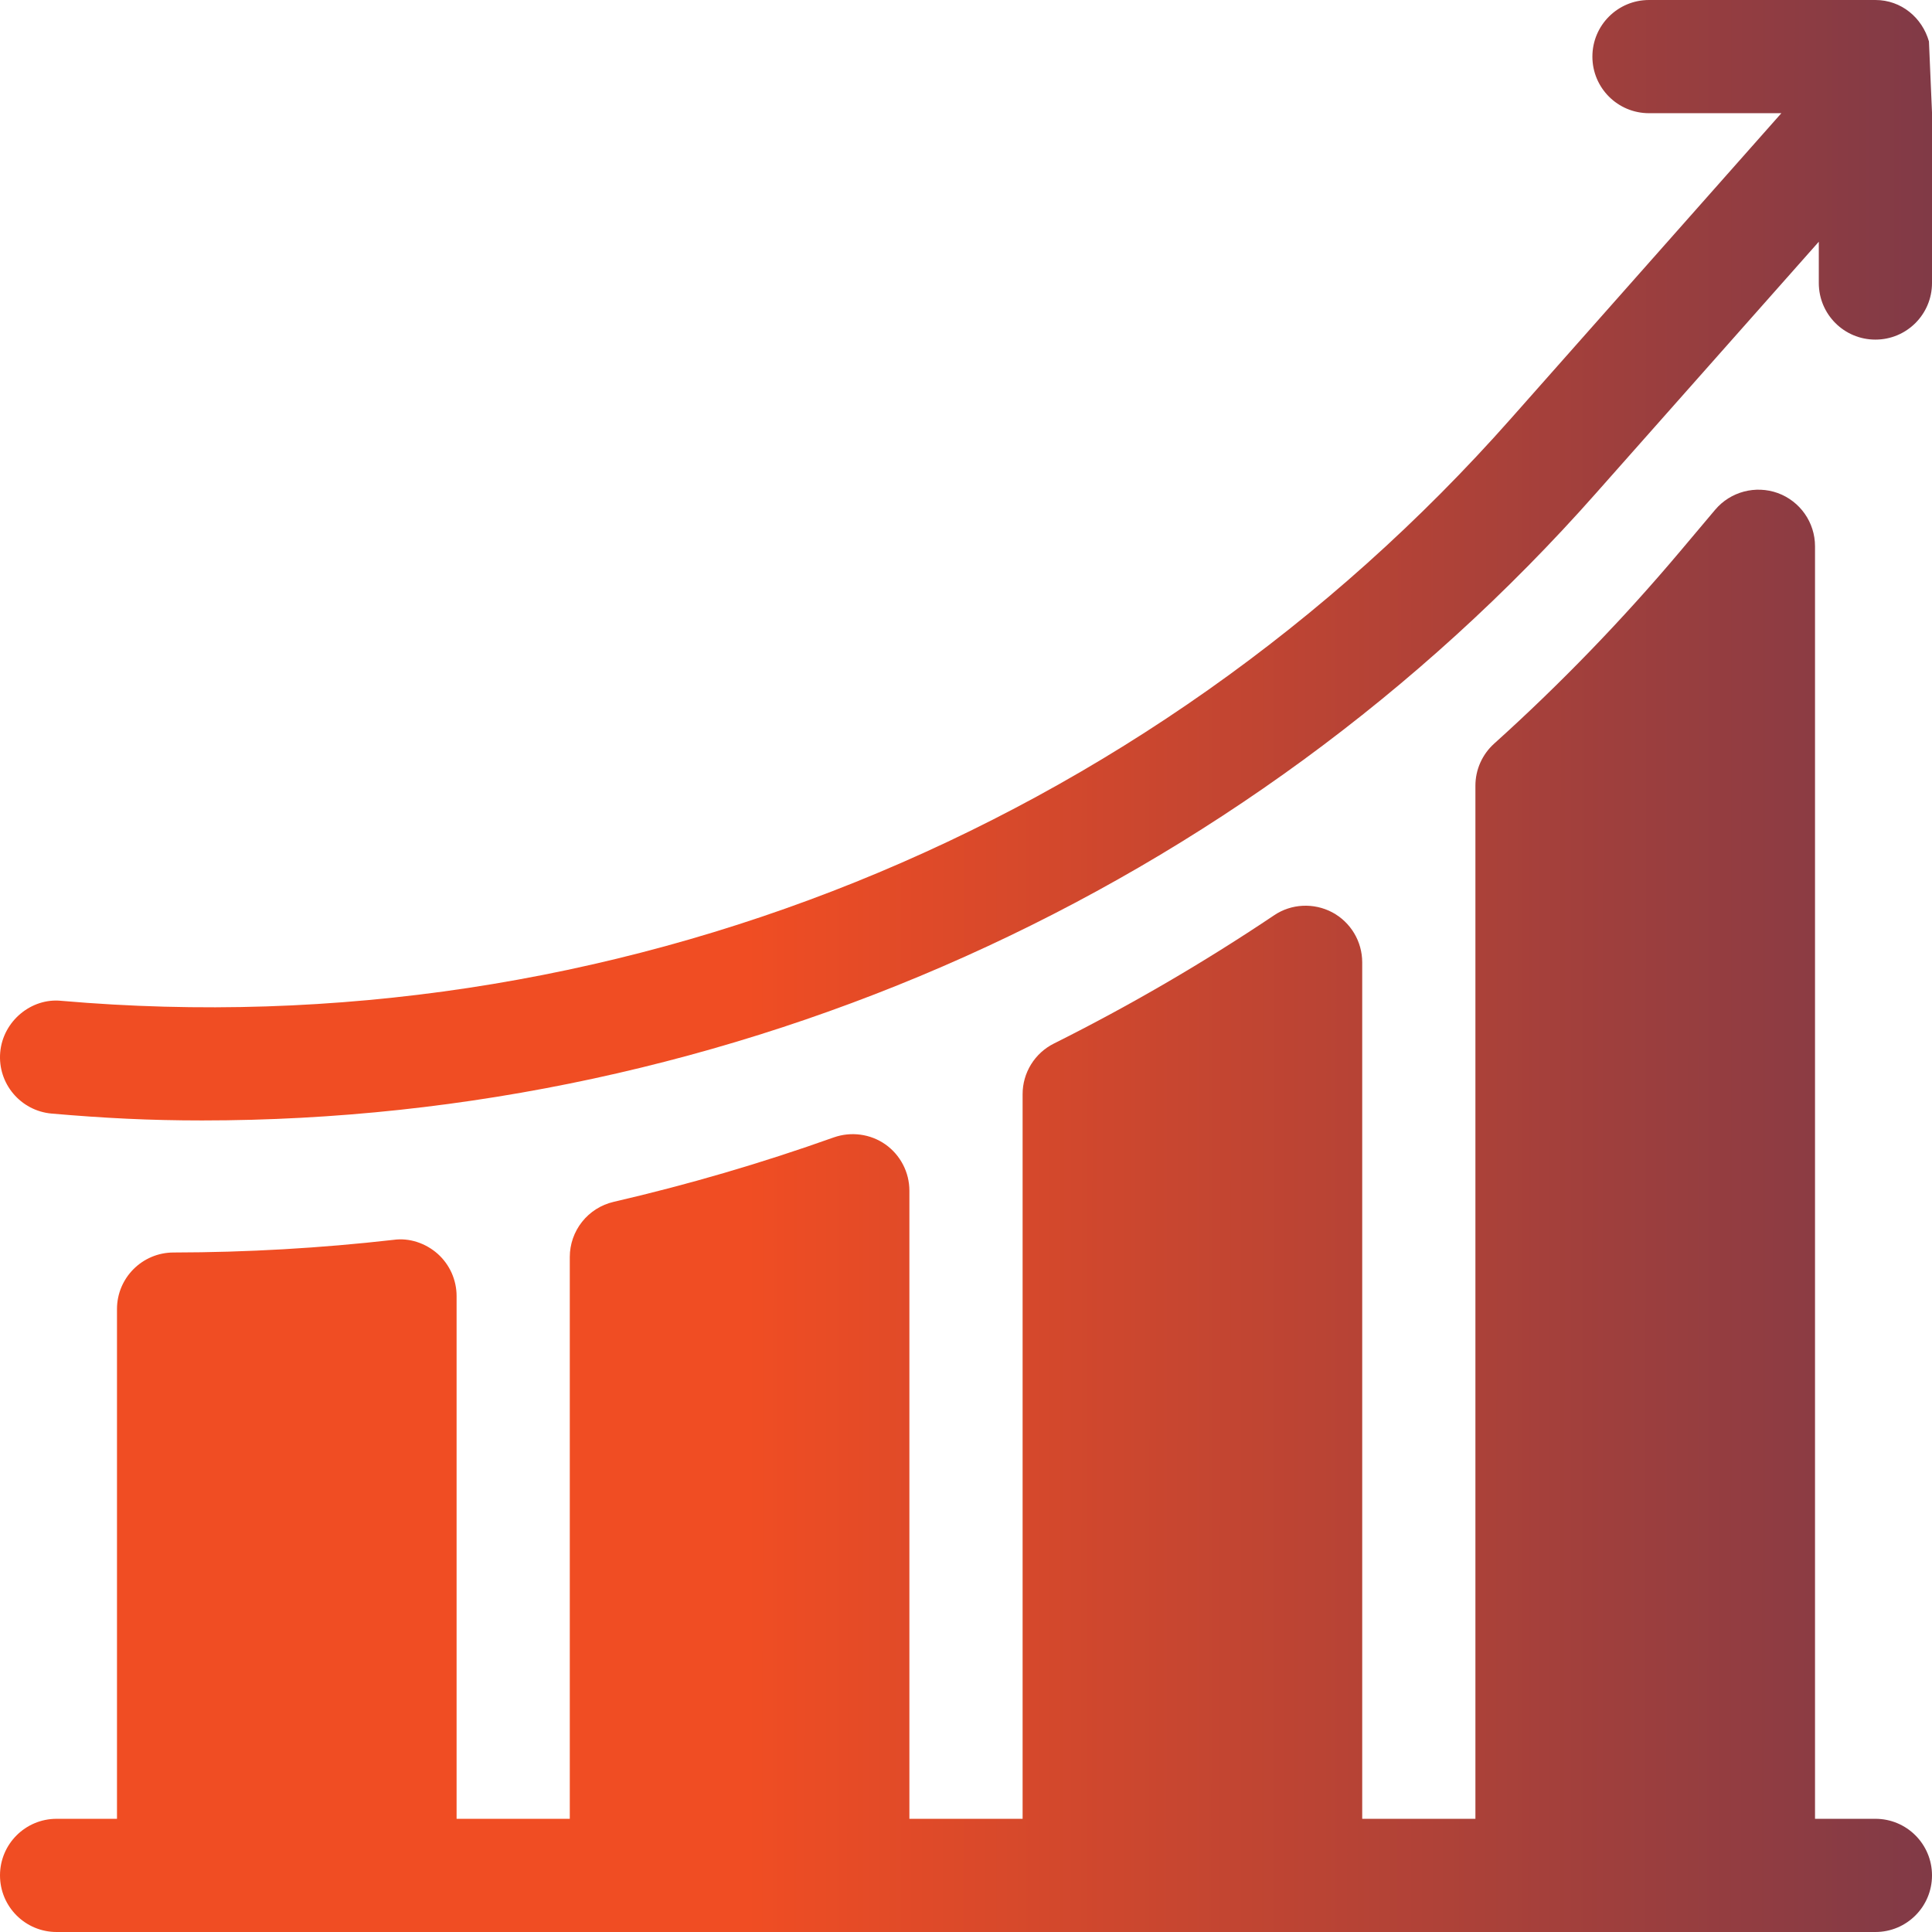 <?xml version="1.0" encoding="UTF-8"?>
<svg xmlns="http://www.w3.org/2000/svg" width="100" height="100" viewBox="0 0 100 100" fill="none">
  <g id="Scalability and Performance" clip-path="url(#clip0_936_77)">
    <g id="Group">
      <path id="Vector" d="M99.842 2.145C99.493 0.917 98.411 0 97.07 0H85.352C83.732 0 82.422 1.31 82.422 2.93C82.422 4.549 83.732 5.859 85.352 5.859H92.203L78.213 21.656C59.35 42.993 31.591 54.272 3.181 51.803C1.622 51.639 0.151 52.855 0.011 54.469C-0.129 56.08 1.064 57.499 2.678 57.639C5.419 57.876 7.731 57.994 10.464 57.994C37.841 57.994 64.334 46.197 82.602 25.535L94.141 12.512V14.648C94.141 16.268 95.451 17.578 97.07 17.578C98.69 17.578 100 16.268 100 14.648V5.821L99.842 2.145Z" fill="url(#paint0_linear_936_77)"></path>
      <path id="Vector_2" d="M97.07 94.141H93.945V28.273C93.945 27.043 93.176 25.945 92.02 25.521C90.867 25.106 89.571 25.444 88.776 26.385L86.976 28.522C84.001 32.053 80.759 35.409 77.337 38.49C77.032 38.765 76.788 39.1 76.621 39.475C76.453 39.85 76.367 40.257 76.367 40.667V94.141H70.508V49.808C70.507 49.277 70.363 48.756 70.09 48.301C69.817 47.846 69.425 47.473 68.957 47.222C68.004 46.719 66.84 46.77 65.945 47.377C62.291 49.829 58.485 52.046 54.549 54.014C54.062 54.257 53.653 54.631 53.367 55.094C53.081 55.557 52.929 56.091 52.93 56.635V94.141H47.07V61.63C47.07 61.161 46.957 60.698 46.741 60.282C46.525 59.865 46.212 59.506 45.829 59.235C45.053 58.689 44.052 58.557 43.156 58.872C39.425 60.202 35.62 61.316 31.761 62.208C31.116 62.358 30.541 62.721 30.128 63.24C29.717 63.758 29.492 64.401 29.492 65.063V94.141H23.633V67.083C23.633 66.671 23.545 66.263 23.377 65.886C23.208 65.509 22.962 65.172 22.654 64.897C22.028 64.342 21.178 64.059 20.371 64.174C16.59 64.604 12.787 64.823 8.982 64.829C7.365 64.832 6.055 66.142 6.055 67.758V94.141H2.93C1.31 94.141 0 95.451 0 97.07C0 98.69 1.31 100 2.93 100H97.07C98.69 100 100 98.69 100 97.07C100 95.451 98.69 94.141 97.07 94.141Z" fill="url(#paint1_linear_936_77)"></path>
    </g>
  </g>
  <defs>
    <linearGradient id="paint0_linear_936_77" x1="0" y1="28.997" x2="150.957" y2="29.097" gradientUnits="userSpaceOnUse">
      <stop offset="0.256" stop-color="#F04D23"></stop>
      <stop offset="1" stop-color="#242A64"></stop>
    </linearGradient>
    <linearGradient id="paint1_linear_936_77" x1="-8.58435e-08" y1="62.673" x2="150.957" y2="62.751" gradientUnits="userSpaceOnUse">
      <stop offset="0.256" stop-color="#F04D23"></stop>
      <stop offset="1" stop-color="#242A64"></stop>
    </linearGradient>
    <clipPath id="clip0_936_77">
      <rect width="100" height="100" fill="white"></rect>
    </clipPath>
  </defs>
</svg>
